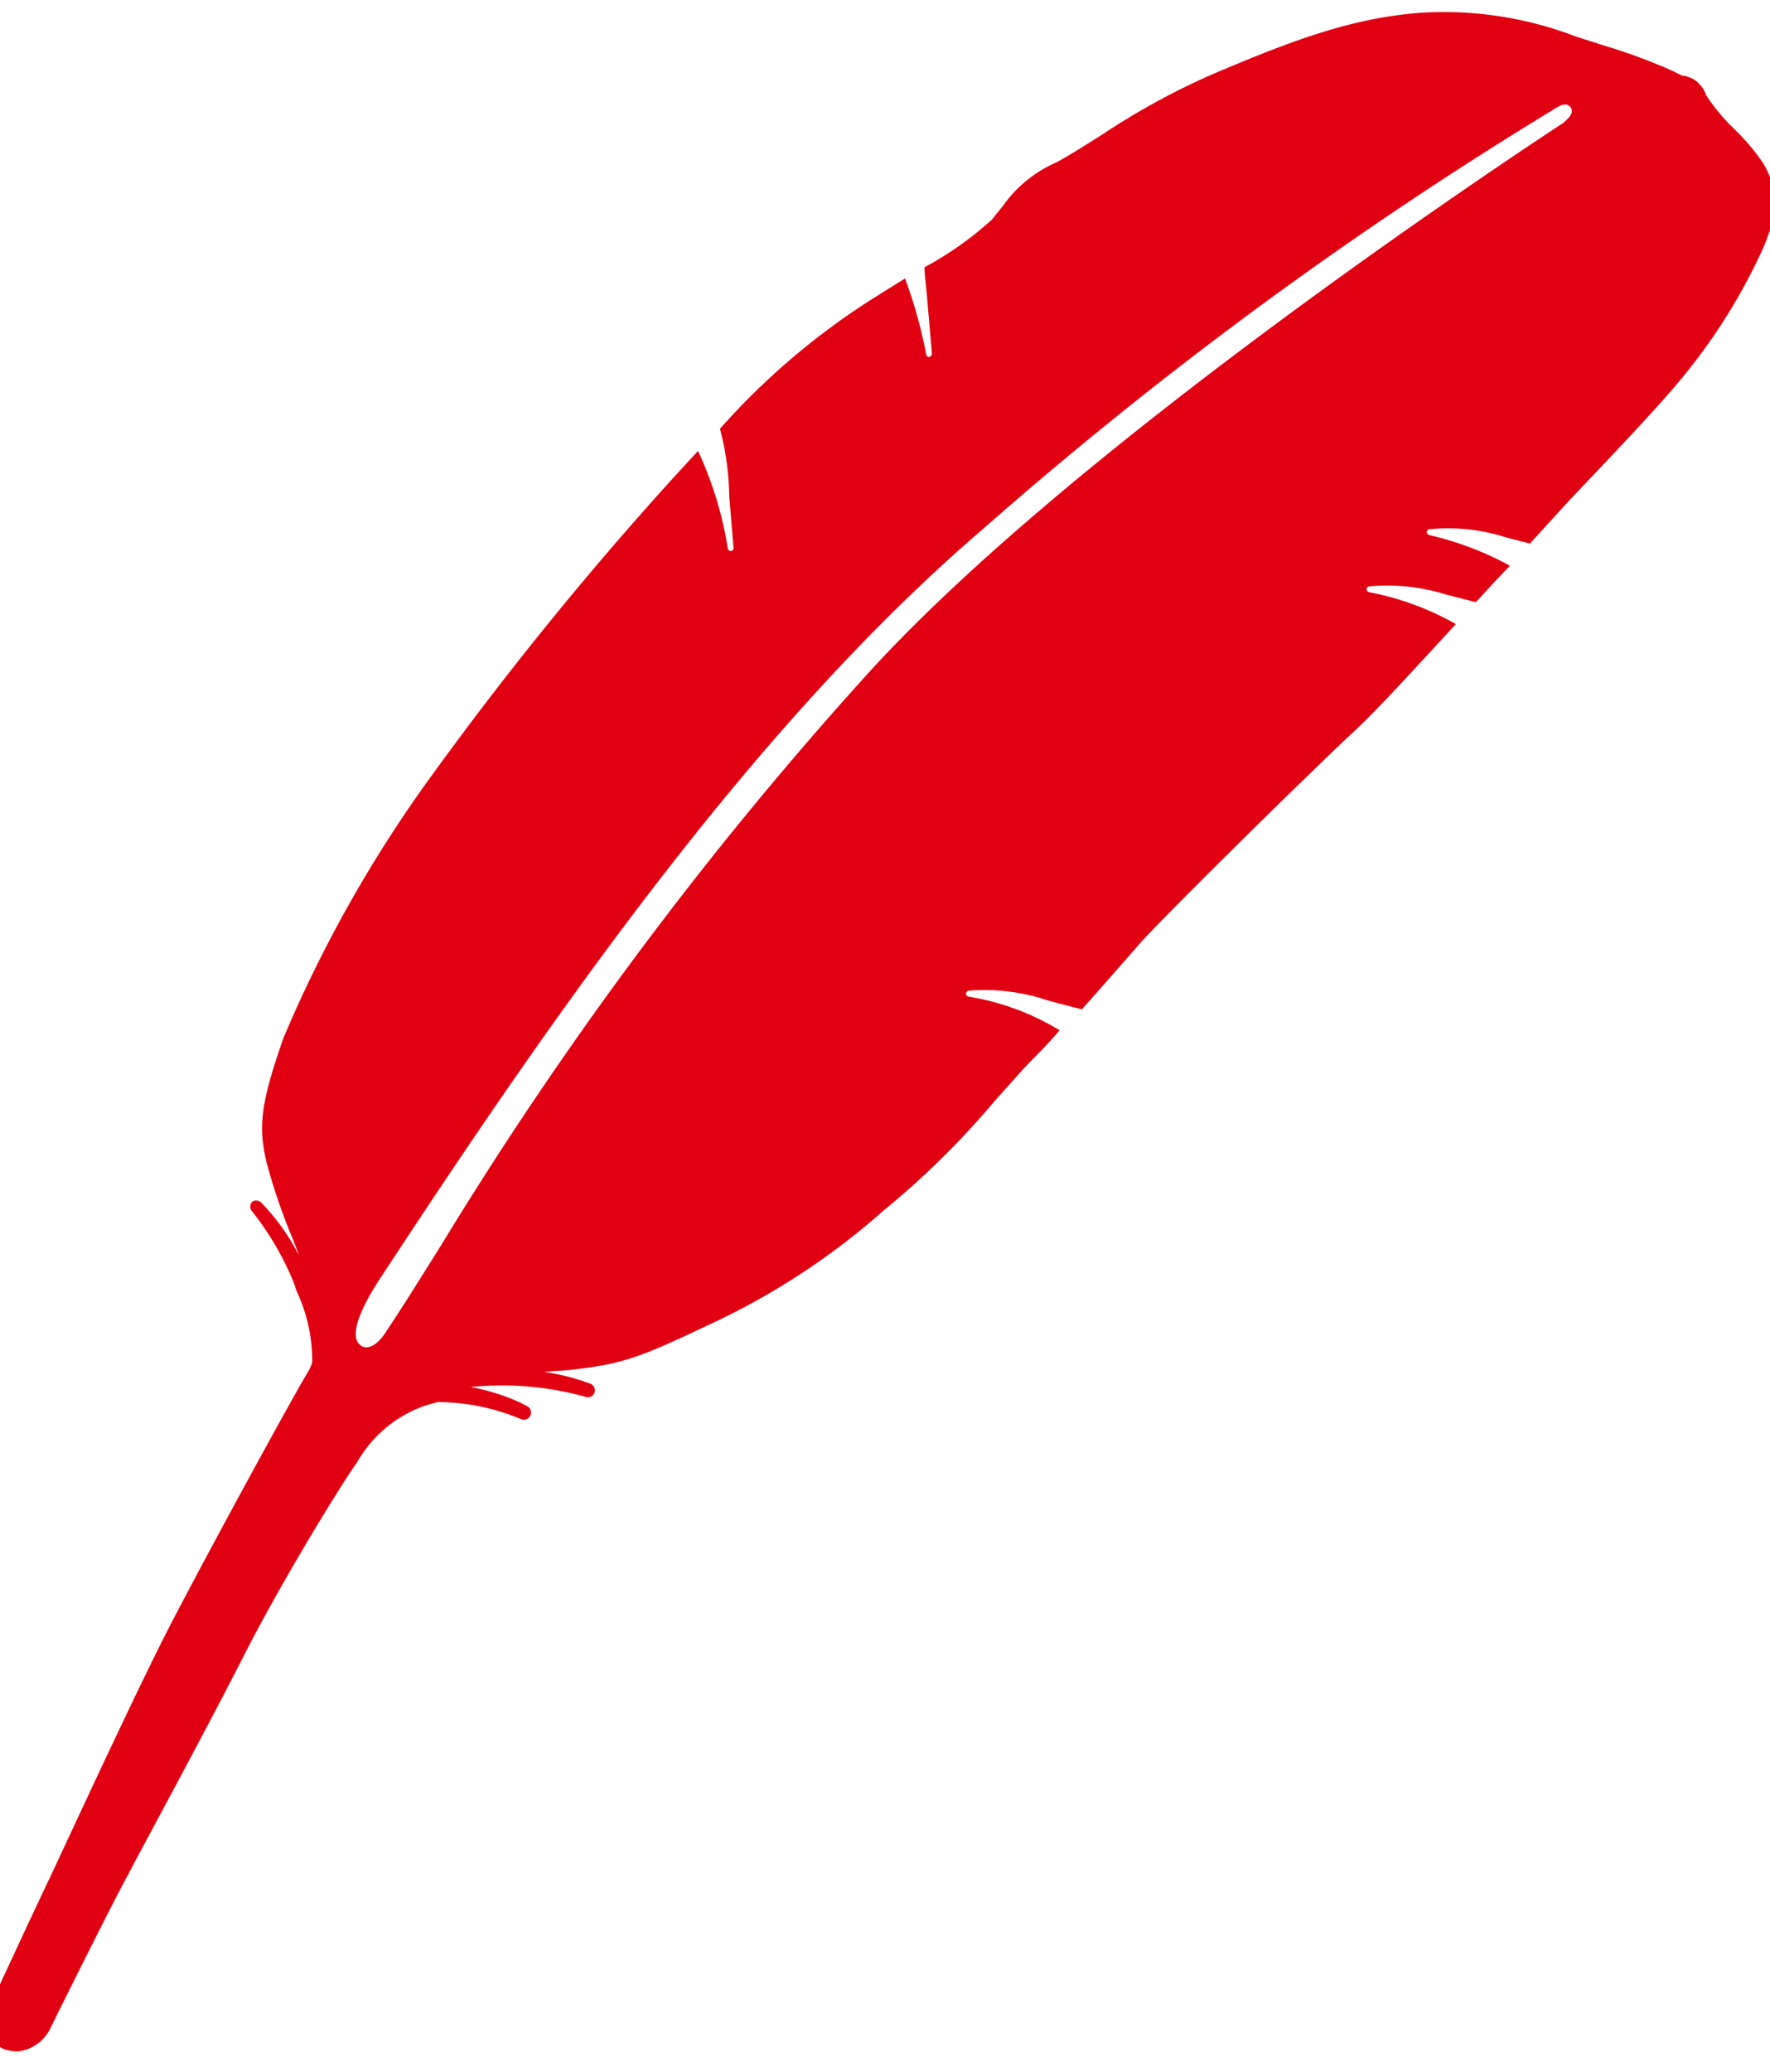 <svg id="レイヤー_1" data-name="レイヤー 1" xmlns="http://www.w3.org/2000/svg" viewBox="0 0 74.32 86.99"><defs><style>.cls-1{fill:#e10012;fill-rule:evenodd;}</style></defs><title>アートボード 1</title><path class="cls-1" d="M71,3.27l-.26-.09-.1,0-.14-.07A2.29,2.29,0,0,1,70.28,3a23.78,23.78,0,0,0-3-1.11l-1.12-.36a15.49,15.49,0,0,0-6.41-1c-3,.2-5.64,1.23-8.8,2.57a30.25,30.25,0,0,0-4.67,2.55c-.67.42-1.3.83-1.93,1.17a5.36,5.36,0,0,0-2.22,1.8l-.48.6a14.36,14.36,0,0,1-2.83,2c0,.38.08.84.12,1.42l.19,2.2a.14.14,0,0,1-.11.14.11.11,0,0,1-.13-.1A19.41,19.41,0,0,0,38,11.69l-1.47.92-.17.11A30.13,30.13,0,0,0,30.23,18a11.73,11.73,0,0,1,.39,2.83L30.8,23a.13.13,0,0,1-.1.13.13.13,0,0,1-.14-.1,15.46,15.46,0,0,0-1.25-4.1l-.92,1A145.83,145.83,0,0,0,18.27,32.36l-.24.33A55.31,55.31,0,0,0,11.9,43.58c-.94,2.7-1.07,3.67-.71,5.21a24.77,24.77,0,0,0,1.12,3.26s.11.3.24.62l-.05-.07A9,9,0,0,0,11,50.52a.13.13,0,0,0-.08-.07.29.29,0,0,0-.33,0,.3.3,0,0,0,0,.41,12.24,12.24,0,0,1,1.75,3l.11.33a6.88,6.88,0,0,1,.66,3,2,2,0,0,1-.14.34c-.51.82-3.74,6.71-5.67,10.4-1.2,2.29-3.39,7-5.16,10.8C1,81.12.06,83.19-.33,84a1.57,1.57,0,0,0,0,1.64A1.49,1.49,0,0,0,.11,86a1.67,1.67,0,0,0,.65.12,1.73,1.73,0,0,0,1.37-1C2.68,84,5,79.34,5.41,78.65c0-.06,3.13-5.79,4.93-9.34C12,66.08,14.45,62.13,15,61.38A5.27,5.27,0,0,1,17.88,59l.5-.14a9.09,9.09,0,0,1,3.48.71.3.3,0,0,0,.27-.54l-.29-.15a8.71,8.71,0,0,0-2.08-.65h0a13,13,0,0,1,4.82.41.29.29,0,0,0,.21-.55s0,0,0,0a9.79,9.79,0,0,0-1.93-.5l1-.07c2.21-.25,2.87-.46,5.85-1.88a30,30,0,0,0,7.39-4.82,35.31,35.31,0,0,0,4.64-4.57l1.27-1.42c.46-.48,1-1,1.48-1.58a10.63,10.63,0,0,0-3.82-1.41.13.13,0,0,1-.11-.12.15.15,0,0,1,.1-.13A8.36,8.36,0,0,1,44,42c.52.14,1,.27,1.43.37.84-.94,1.64-1.86,2.24-2.54l.09-.11c1.16-1.32,7.76-7.79,9.08-9,1-.93,2.51-2.59,4.29-4.52a11.83,11.83,0,0,0-3.65-1.34.15.15,0,0,1-.1-.12.12.12,0,0,1,.1-.12,8.22,8.22,0,0,1,3.24.34l1.25.32.81-.88.62-.65A13.22,13.22,0,0,0,60,22.46a.14.14,0,0,1-.09-.11.13.13,0,0,1,.09-.13,8,8,0,0,1,3.24.34l1,.26L65.9,21c1.67-1.76,3.4-3.57,4.42-4.77A24.55,24.55,0,0,0,74,10.49c.86-1.93.47-2.92,0-3.69a9.47,9.47,0,0,0-1.24-1.44A8.41,8.41,0,0,1,71.64,4,1.24,1.24,0,0,0,71,3.27M65.94,4.5c.18.24-.08.46-.3.66,0,0,0,0,0,0C63.49,6.57,44.69,19,36.13,28.62A158.53,158.53,0,0,0,18.55,52.23c-.85,1.36-1.64,2.63-2.39,3.75-.34.51-.74.7-1,.51-.63-.42.22-1.94.79-2.8,7.58-11.58,15.9-23.4,25.31-31.47a169.93,169.93,0,0,1,24-17.64C65.51,4.42,65.77,4.28,65.94,4.5Z"/></svg>